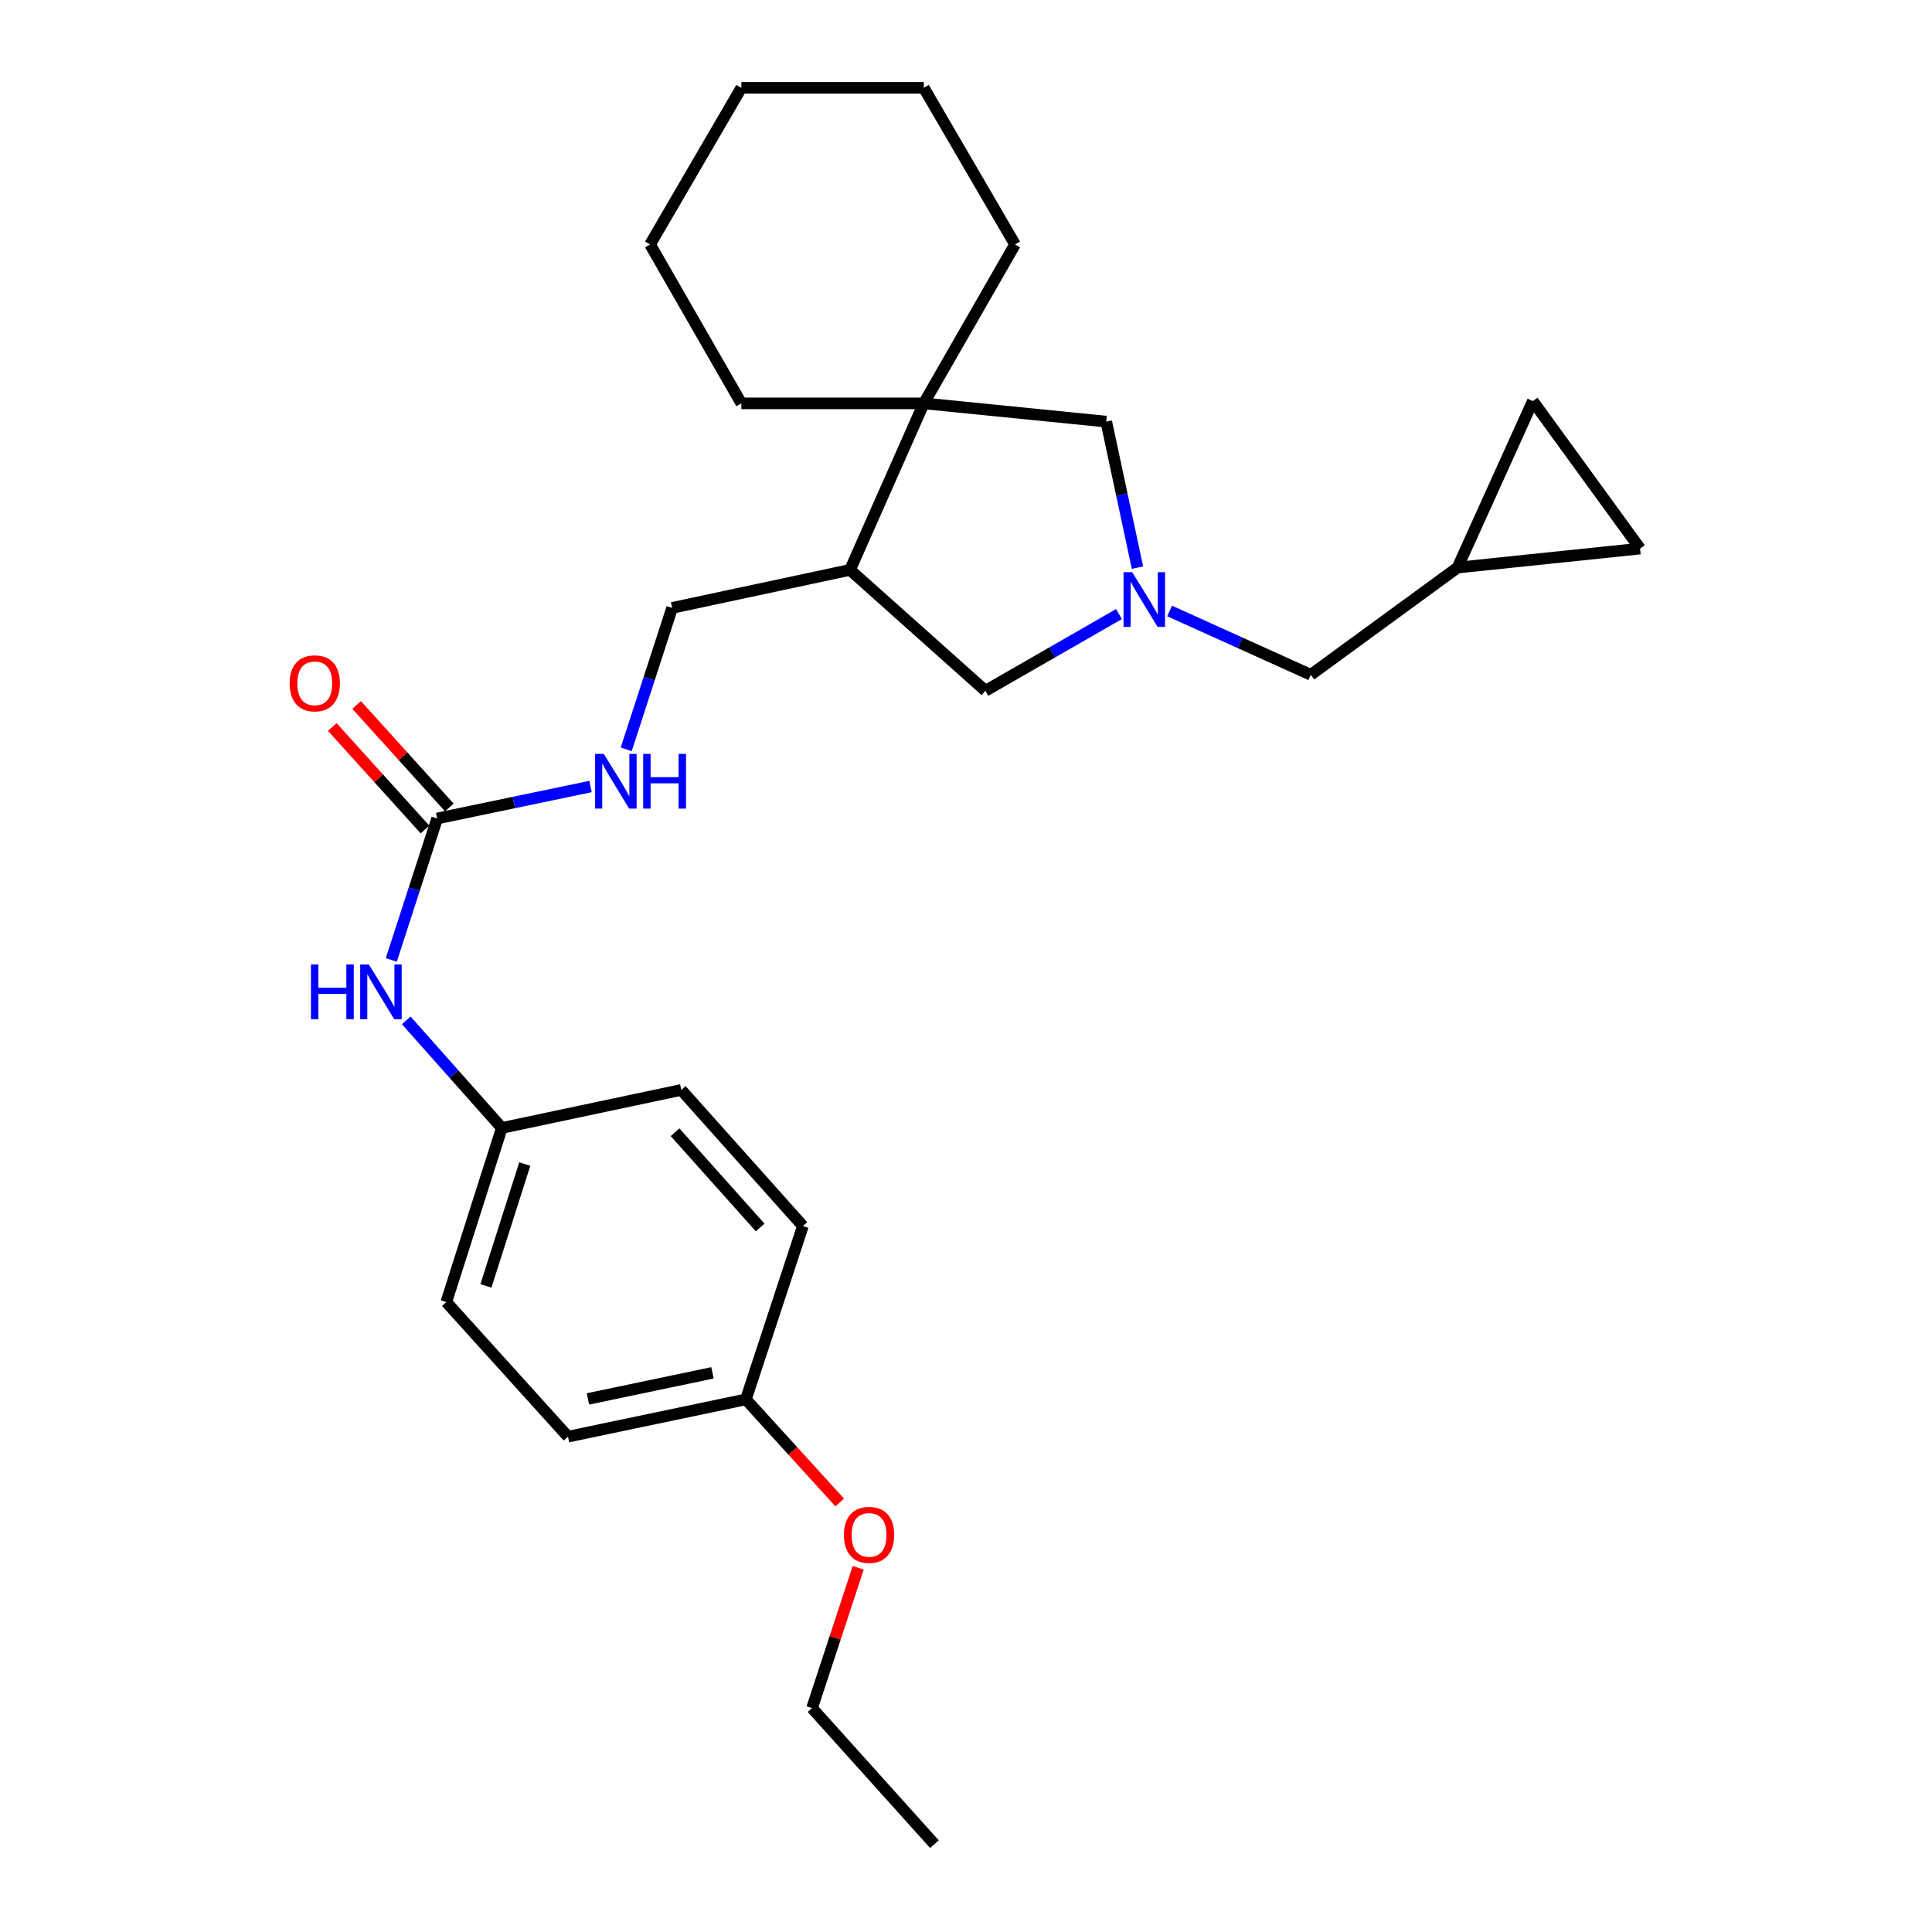 <?xml version='1.0' encoding='iso-8859-1'?>
<svg version='1.1' baseProfile='full'
              xmlns='http://www.w3.org/2000/svg'
                      xmlns:rdkit='http://www.rdkit.org/xml'
                      xmlns:xlink='http://www.w3.org/1999/xlink'
                  xml:space='preserve'
width='1000px' height='1000px' viewBox='0 0 1000 1000'>
<!-- END OF HEADER -->
<rect style='opacity:1.0;fill:#FFFFFF;stroke:none' width='1000' height='1000' x='0' y='0'> </rect>
<path class='bond-3' d='M 588.753,293.796 L 580.674,256.009' style='fill:none;fill-rule:evenodd;stroke:#0000FF;stroke-width:6px;stroke-linecap:butt;stroke-linejoin:miter;stroke-opacity:1' />
<path class='bond-3' d='M 580.674,256.009 L 572.595,218.223' style='fill:none;fill-rule:evenodd;stroke:#000000;stroke-width:6px;stroke-linecap:butt;stroke-linejoin:miter;stroke-opacity:1' />
<path class='bond-4' d='M 579.173,317.84 L 544.609,337.692' style='fill:none;fill-rule:evenodd;stroke:#0000FF;stroke-width:6px;stroke-linecap:butt;stroke-linejoin:miter;stroke-opacity:1' />
<path class='bond-4' d='M 544.609,337.692 L 510.045,357.544' style='fill:none;fill-rule:evenodd;stroke:#000000;stroke-width:6px;stroke-linecap:butt;stroke-linejoin:miter;stroke-opacity:1' />
<path class='bond-10' d='M 605.388,316.234 L 641.929,332.753' style='fill:none;fill-rule:evenodd;stroke:#0000FF;stroke-width:6px;stroke-linecap:butt;stroke-linejoin:miter;stroke-opacity:1' />
<path class='bond-10' d='M 641.929,332.753 L 678.469,349.272' style='fill:none;fill-rule:evenodd;stroke:#000000;stroke-width:6px;stroke-linecap:butt;stroke-linejoin:miter;stroke-opacity:1' />
<path class='bond-0' d='M 478.156,208.78 L 572.595,218.223' style='fill:none;fill-rule:evenodd;stroke:#000000;stroke-width:6px;stroke-linecap:butt;stroke-linejoin:miter;stroke-opacity:1' />
<path class='bond-19' d='M 478.156,208.78 L 525.38,126.522' style='fill:none;fill-rule:evenodd;stroke:#000000;stroke-width:6px;stroke-linecap:butt;stroke-linejoin:miter;stroke-opacity:1' />
<path class='bond-20' d='M 478.156,208.78 L 383.717,208.78' style='fill:none;fill-rule:evenodd;stroke:#000000;stroke-width:6px;stroke-linecap:butt;stroke-linejoin:miter;stroke-opacity:1' />
<path class='bond-27' d='M 478.156,208.78 L 439.969,294.975' style='fill:none;fill-rule:evenodd;stroke:#000000;stroke-width:6px;stroke-linecap:butt;stroke-linejoin:miter;stroke-opacity:1' />
<path class='bond-1' d='M 226.275,423.654 L 265.971,415.378' style='fill:none;fill-rule:evenodd;stroke:#000000;stroke-width:6px;stroke-linecap:butt;stroke-linejoin:miter;stroke-opacity:1' />
<path class='bond-1' d='M 265.971,415.378 L 305.667,407.103' style='fill:none;fill-rule:evenodd;stroke:#0000FF;stroke-width:6px;stroke-linecap:butt;stroke-linejoin:miter;stroke-opacity:1' />
<path class='bond-5' d='M 226.275,423.654 L 214.403,460.258' style='fill:none;fill-rule:evenodd;stroke:#000000;stroke-width:6px;stroke-linecap:butt;stroke-linejoin:miter;stroke-opacity:1' />
<path class='bond-5' d='M 214.403,460.258 L 202.53,496.862' style='fill:none;fill-rule:evenodd;stroke:#0000FF;stroke-width:6px;stroke-linecap:butt;stroke-linejoin:miter;stroke-opacity:1' />
<path class='bond-12' d='M 232.578,417.953 L 208.583,391.422' style='fill:none;fill-rule:evenodd;stroke:#000000;stroke-width:6px;stroke-linecap:butt;stroke-linejoin:miter;stroke-opacity:1' />
<path class='bond-12' d='M 208.583,391.422 L 184.587,364.89' style='fill:none;fill-rule:evenodd;stroke:#FF0000;stroke-width:6px;stroke-linecap:butt;stroke-linejoin:miter;stroke-opacity:1' />
<path class='bond-12' d='M 219.972,429.354 L 195.976,402.823' style='fill:none;fill-rule:evenodd;stroke:#000000;stroke-width:6px;stroke-linecap:butt;stroke-linejoin:miter;stroke-opacity:1' />
<path class='bond-12' d='M 195.976,402.823 L 171.981,376.291' style='fill:none;fill-rule:evenodd;stroke:#FF0000;stroke-width:6px;stroke-linecap:butt;stroke-linejoin:miter;stroke-opacity:1' />
<path class='bond-2' d='M 439.969,294.975 L 510.045,357.544' style='fill:none;fill-rule:evenodd;stroke:#000000;stroke-width:6px;stroke-linecap:butt;stroke-linejoin:miter;stroke-opacity:1' />
<path class='bond-11' d='M 439.969,294.975 L 347.9,314.644' style='fill:none;fill-rule:evenodd;stroke:#000000;stroke-width:6px;stroke-linecap:butt;stroke-linejoin:miter;stroke-opacity:1' />
<path class='bond-13' d='M 210.268,528.124 L 235.004,555.975' style='fill:none;fill-rule:evenodd;stroke:#0000FF;stroke-width:6px;stroke-linecap:butt;stroke-linejoin:miter;stroke-opacity:1' />
<path class='bond-13' d='M 235.004,555.975 L 259.741,583.825' style='fill:none;fill-rule:evenodd;stroke:#000000;stroke-width:6px;stroke-linecap:butt;stroke-linejoin:miter;stroke-opacity:1' />
<path class='bond-6' d='M 754.419,293.776 L 678.469,349.272' style='fill:none;fill-rule:evenodd;stroke:#000000;stroke-width:6px;stroke-linecap:butt;stroke-linejoin:miter;stroke-opacity:1' />
<path class='bond-8' d='M 754.419,293.776 L 793.39,207.599' style='fill:none;fill-rule:evenodd;stroke:#000000;stroke-width:6px;stroke-linecap:butt;stroke-linejoin:miter;stroke-opacity:1' />
<path class='bond-9' d='M 754.419,293.776 L 848.896,283.945' style='fill:none;fill-rule:evenodd;stroke:#000000;stroke-width:6px;stroke-linecap:butt;stroke-linejoin:miter;stroke-opacity:1' />
<path class='bond-7' d='M 324.132,387.853 L 336.016,351.249' style='fill:none;fill-rule:evenodd;stroke:#0000FF;stroke-width:6px;stroke-linecap:butt;stroke-linejoin:miter;stroke-opacity:1' />
<path class='bond-7' d='M 336.016,351.249 L 347.9,314.644' style='fill:none;fill-rule:evenodd;stroke:#000000;stroke-width:6px;stroke-linecap:butt;stroke-linejoin:miter;stroke-opacity:1' />
<path class='bond-28' d='M 793.39,207.599 L 848.896,283.945' style='fill:none;fill-rule:evenodd;stroke:#000000;stroke-width:6px;stroke-linecap:butt;stroke-linejoin:miter;stroke-opacity:1' />
<path class='bond-15' d='M 259.741,583.825 L 352.631,564.146' style='fill:none;fill-rule:evenodd;stroke:#000000;stroke-width:6px;stroke-linecap:butt;stroke-linejoin:miter;stroke-opacity:1' />
<path class='bond-16' d='M 259.741,583.825 L 231.006,673.948' style='fill:none;fill-rule:evenodd;stroke:#000000;stroke-width:6px;stroke-linecap:butt;stroke-linejoin:miter;stroke-opacity:1' />
<path class='bond-16' d='M 271.625,602.507 L 251.51,665.593' style='fill:none;fill-rule:evenodd;stroke:#000000;stroke-width:6px;stroke-linecap:butt;stroke-linejoin:miter;stroke-opacity:1' />
<path class='bond-14' d='M 386.069,724.317 L 293.991,743.609' style='fill:none;fill-rule:evenodd;stroke:#000000;stroke-width:6px;stroke-linecap:butt;stroke-linejoin:miter;stroke-opacity:1' />
<path class='bond-14' d='M 368.771,710.575 L 304.317,724.079' style='fill:none;fill-rule:evenodd;stroke:#000000;stroke-width:6px;stroke-linecap:butt;stroke-linejoin:miter;stroke-opacity:1' />
<path class='bond-21' d='M 386.069,724.317 L 410.354,751.002' style='fill:none;fill-rule:evenodd;stroke:#000000;stroke-width:6px;stroke-linecap:butt;stroke-linejoin:miter;stroke-opacity:1' />
<path class='bond-21' d='M 410.354,751.002 L 434.64,777.686' style='fill:none;fill-rule:evenodd;stroke:#FF0000;stroke-width:6px;stroke-linecap:butt;stroke-linejoin:miter;stroke-opacity:1' />
<path class='bond-30' d='M 386.069,724.317 L 415.578,634.59' style='fill:none;fill-rule:evenodd;stroke:#000000;stroke-width:6px;stroke-linecap:butt;stroke-linejoin:miter;stroke-opacity:1' />
<path class='bond-17' d='M 352.631,564.146 L 415.578,634.59' style='fill:none;fill-rule:evenodd;stroke:#000000;stroke-width:6px;stroke-linecap:butt;stroke-linejoin:miter;stroke-opacity:1' />
<path class='bond-17' d='M 349.399,586.038 L 393.461,635.349' style='fill:none;fill-rule:evenodd;stroke:#000000;stroke-width:6px;stroke-linecap:butt;stroke-linejoin:miter;stroke-opacity:1' />
<path class='bond-18' d='M 231.006,673.948 L 293.991,743.609' style='fill:none;fill-rule:evenodd;stroke:#000000;stroke-width:6px;stroke-linecap:butt;stroke-linejoin:miter;stroke-opacity:1' />
<path class='bond-23' d='M 525.38,126.522 L 478.156,45.455' style='fill:none;fill-rule:evenodd;stroke:#000000;stroke-width:6px;stroke-linecap:butt;stroke-linejoin:miter;stroke-opacity:1' />
<path class='bond-24' d='M 383.717,208.78 L 336.474,126.522' style='fill:none;fill-rule:evenodd;stroke:#000000;stroke-width:6px;stroke-linecap:butt;stroke-linejoin:miter;stroke-opacity:1' />
<path class='bond-22' d='M 444.195,811.496 L 432.252,847.798' style='fill:none;fill-rule:evenodd;stroke:#FF0000;stroke-width:6px;stroke-linecap:butt;stroke-linejoin:miter;stroke-opacity:1' />
<path class='bond-22' d='M 432.252,847.798 L 420.309,884.101' style='fill:none;fill-rule:evenodd;stroke:#000000;stroke-width:6px;stroke-linecap:butt;stroke-linejoin:miter;stroke-opacity:1' />
<path class='bond-25' d='M 420.309,884.101 L 483.662,954.545' style='fill:none;fill-rule:evenodd;stroke:#000000;stroke-width:6px;stroke-linecap:butt;stroke-linejoin:miter;stroke-opacity:1' />
<path class='bond-29' d='M 478.156,45.455 L 383.717,45.455' style='fill:none;fill-rule:evenodd;stroke:#000000;stroke-width:6px;stroke-linecap:butt;stroke-linejoin:miter;stroke-opacity:1' />
<path class='bond-26' d='M 336.474,126.522 L 383.717,45.455' style='fill:none;fill-rule:evenodd;stroke:#000000;stroke-width:6px;stroke-linecap:butt;stroke-linejoin:miter;stroke-opacity:1' />
<path  class='atom-0' d='M 586.024 296.15
L 595.304 311.15
Q 596.224 312.63, 597.704 315.31
Q 599.184 317.99, 599.264 318.15
L 599.264 296.15
L 603.024 296.15
L 603.024 324.47
L 599.144 324.47
L 589.184 308.07
Q 588.024 306.15, 586.784 303.95
Q 585.584 301.75, 585.224 301.07
L 585.224 324.47
L 581.544 324.47
L 581.544 296.15
L 586.024 296.15
' fill='#0000FF'/>
<path  class='atom-6' d='M 160.952 499.221
L 164.792 499.221
L 164.792 511.261
L 179.272 511.261
L 179.272 499.221
L 183.112 499.221
L 183.112 527.541
L 179.272 527.541
L 179.272 514.461
L 164.792 514.461
L 164.792 527.541
L 160.952 527.541
L 160.952 499.221
' fill='#0000FF'/>
<path  class='atom-6' d='M 190.912 499.221
L 200.192 514.221
Q 201.112 515.701, 202.592 518.381
Q 204.072 521.061, 204.152 521.221
L 204.152 499.221
L 207.912 499.221
L 207.912 527.541
L 204.032 527.541
L 194.072 511.141
Q 192.912 509.221, 191.672 507.021
Q 190.472 504.821, 190.112 504.141
L 190.112 527.541
L 186.432 527.541
L 186.432 499.221
L 190.912 499.221
' fill='#0000FF'/>
<path  class='atom-8' d='M 312.509 390.211
L 321.789 405.211
Q 322.709 406.691, 324.189 409.371
Q 325.669 412.051, 325.749 412.211
L 325.749 390.211
L 329.509 390.211
L 329.509 418.531
L 325.629 418.531
L 315.669 402.131
Q 314.509 400.211, 313.269 398.011
Q 312.069 395.811, 311.709 395.131
L 311.709 418.531
L 308.029 418.531
L 308.029 390.211
L 312.509 390.211
' fill='#0000FF'/>
<path  class='atom-8' d='M 332.909 390.211
L 336.749 390.211
L 336.749 402.251
L 351.229 402.251
L 351.229 390.211
L 355.069 390.211
L 355.069 418.531
L 351.229 418.531
L 351.229 405.451
L 336.749 405.451
L 336.749 418.531
L 332.909 418.531
L 332.909 390.211
' fill='#0000FF'/>
<path  class='atom-13' d='M 149.923 353.686
Q 149.923 346.886, 153.283 343.086
Q 156.643 339.286, 162.923 339.286
Q 169.203 339.286, 172.563 343.086
Q 175.923 346.886, 175.923 353.686
Q 175.923 360.566, 172.523 364.486
Q 169.123 368.366, 162.923 368.366
Q 156.683 368.366, 153.283 364.486
Q 149.923 360.606, 149.923 353.686
M 162.923 365.166
Q 167.243 365.166, 169.563 362.286
Q 171.923 359.366, 171.923 353.686
Q 171.923 348.126, 169.563 345.326
Q 167.243 342.486, 162.923 342.486
Q 158.603 342.486, 156.243 345.286
Q 153.923 348.086, 153.923 353.686
Q 153.923 359.406, 156.243 362.286
Q 158.603 365.166, 162.923 365.166
' fill='#FF0000'/>
<path  class='atom-22' d='M 436.827 794.454
Q 436.827 787.654, 440.187 783.854
Q 443.547 780.054, 449.827 780.054
Q 456.107 780.054, 459.467 783.854
Q 462.827 787.654, 462.827 794.454
Q 462.827 801.334, 459.427 805.254
Q 456.027 809.134, 449.827 809.134
Q 443.587 809.134, 440.187 805.254
Q 436.827 801.374, 436.827 794.454
M 449.827 805.934
Q 454.147 805.934, 456.467 803.054
Q 458.827 800.134, 458.827 794.454
Q 458.827 788.894, 456.467 786.094
Q 454.147 783.254, 449.827 783.254
Q 445.507 783.254, 443.147 786.054
Q 440.827 788.854, 440.827 794.454
Q 440.827 800.174, 443.147 803.054
Q 445.507 805.934, 449.827 805.934
' fill='#FF0000'/>
</svg>
